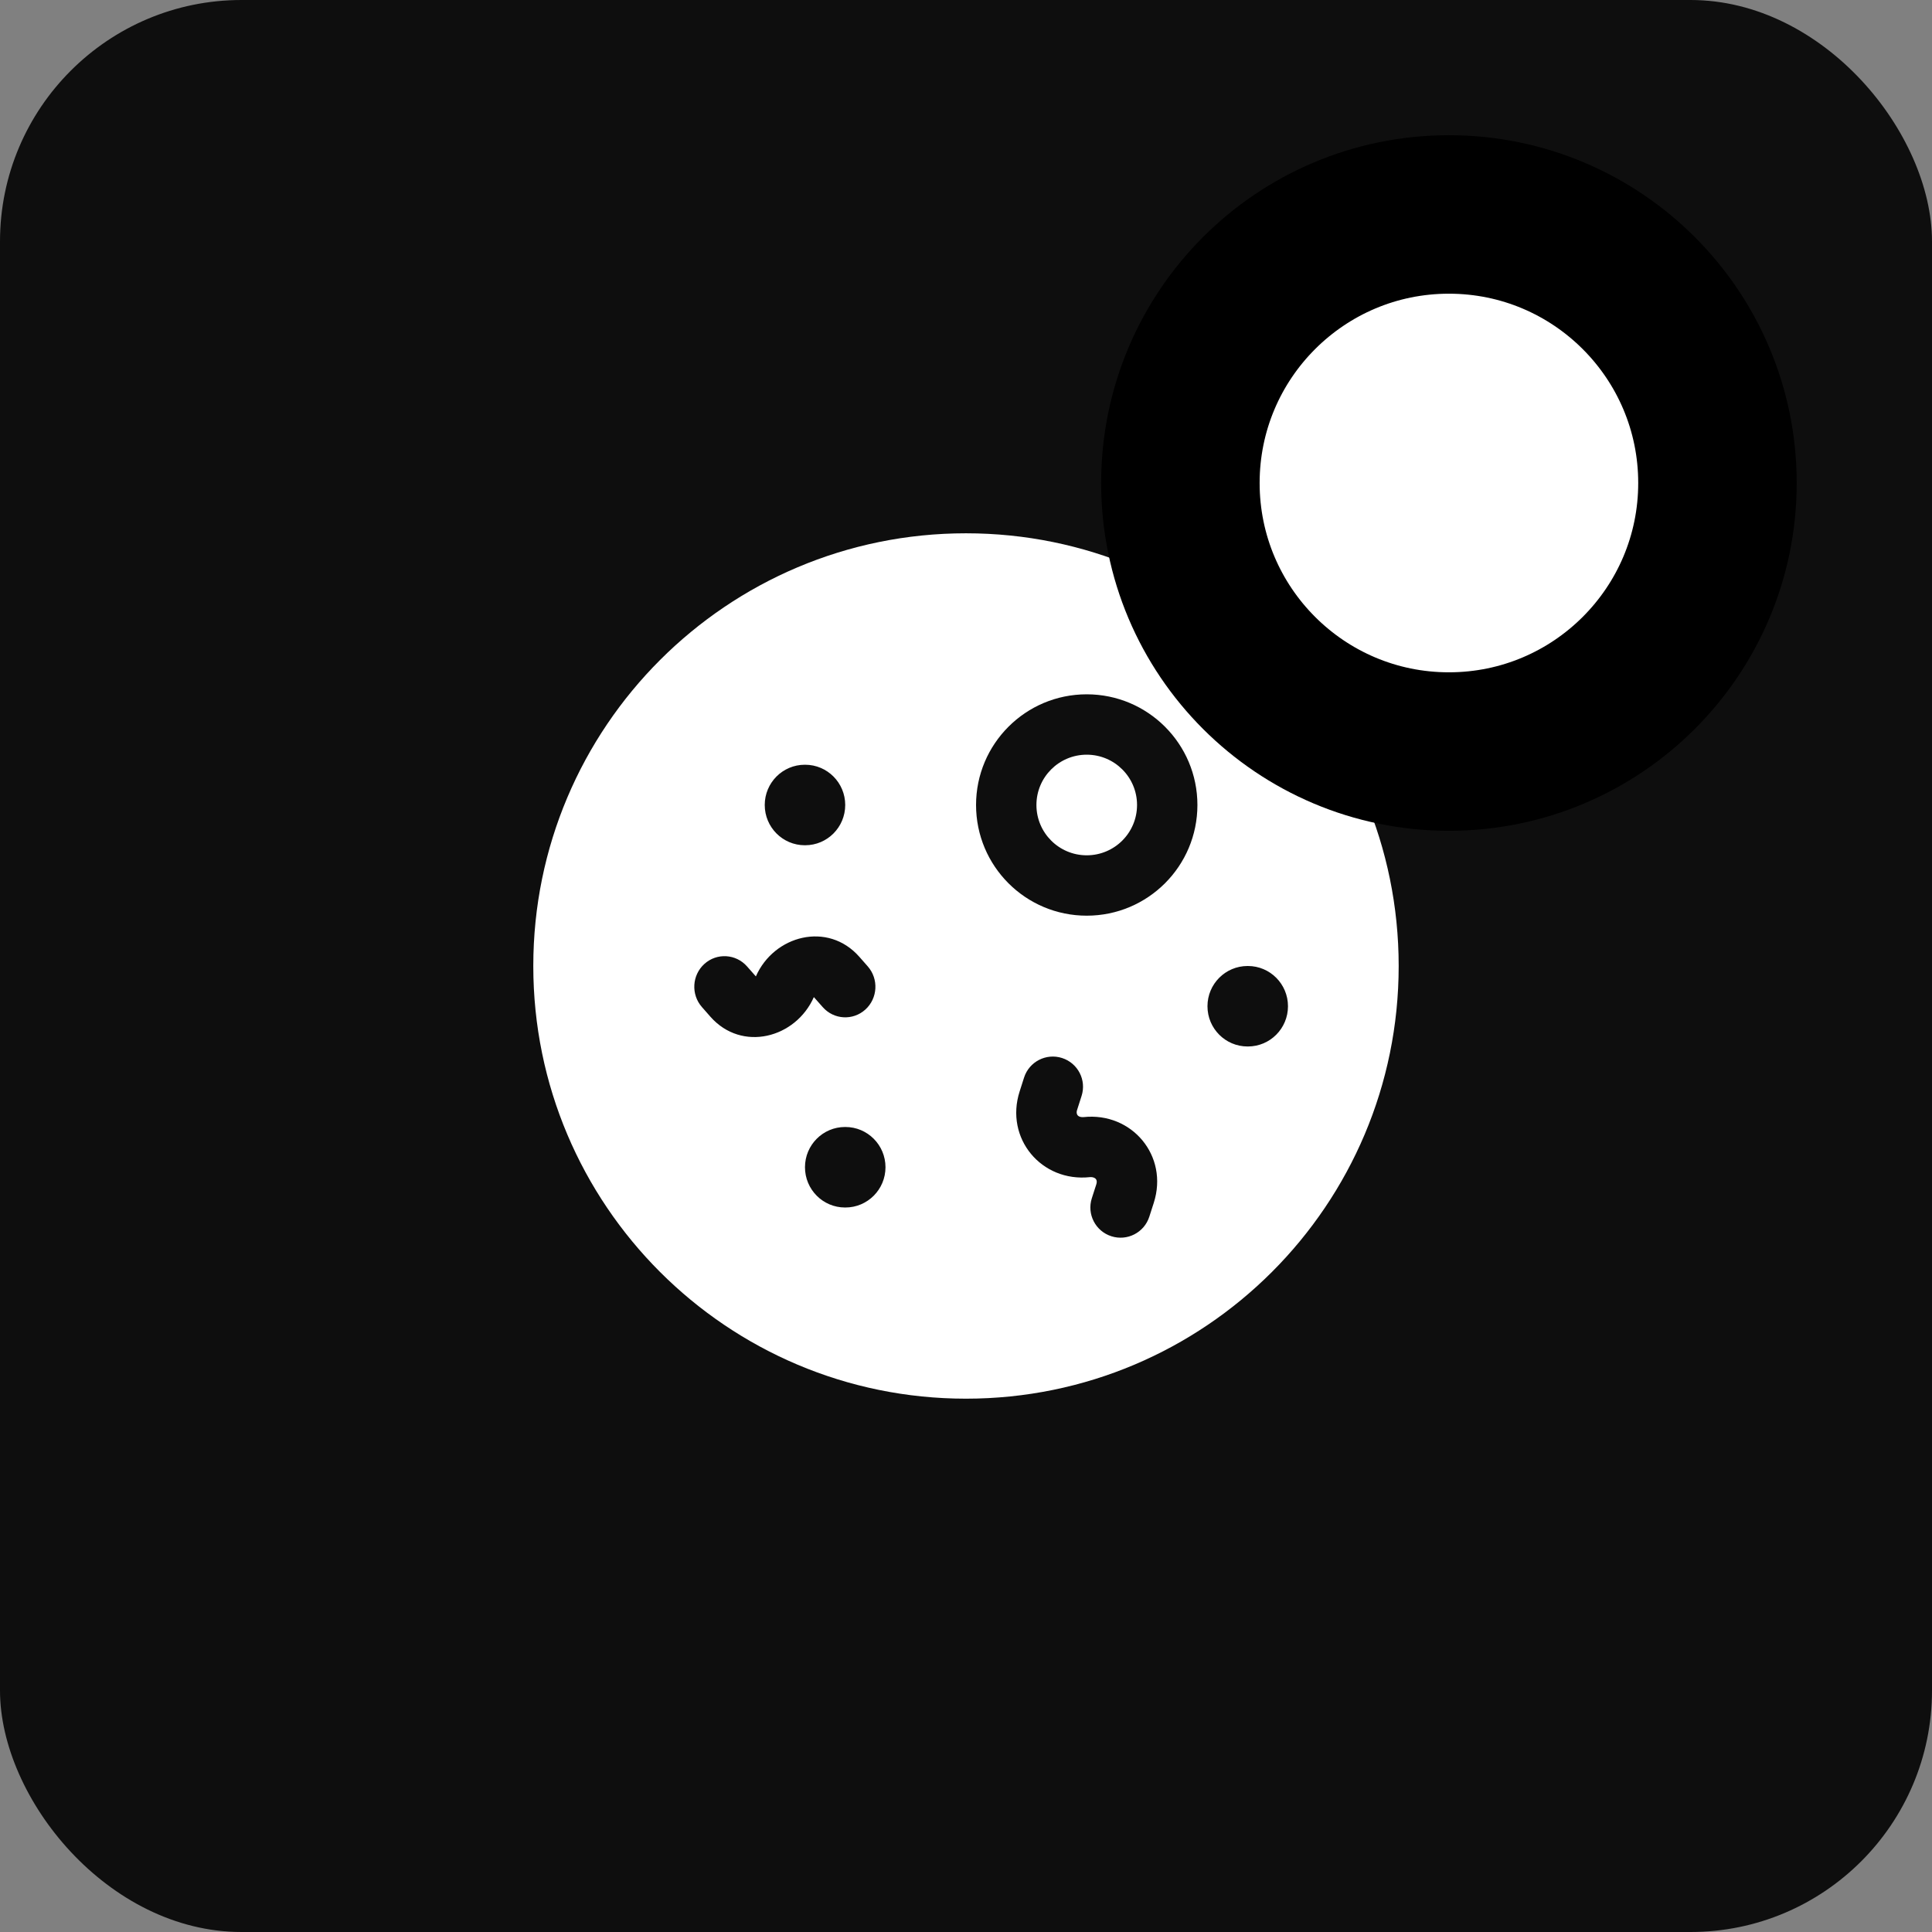 <svg width="64" height="64" viewBox="0 0 64 64" fill="none" xmlns="http://www.w3.org/2000/svg">
<rect x="0" y="0" width="64" height="64" fill="#808080" stroke="none"/>
<rect width="64" height="64" rx="8" fill="#0E0E0E"/>
<path fill-rule="evenodd" clip-rule="evenodd" d="M17.666 32C17.666 24.084 24.083 17.666 31.999 17.666C39.916 17.666 46.333 24.084 46.333 32C46.333 39.916 39.916 46.333 31.999 46.333C24.083 46.333 17.666 39.916 17.666 32ZM35.999 25C35.079 25 34.333 25.746 34.333 26.666C34.333 27.587 35.079 28.333 35.999 28.333C36.92 28.333 37.666 27.587 37.666 26.666C37.666 25.746 36.92 25 35.999 25ZM32.333 26.666C32.333 24.642 33.974 23 35.999 23C38.024 23 39.666 24.642 39.666 26.666C39.666 28.692 38.024 30.333 35.999 30.333C33.974 30.333 32.333 28.692 32.333 26.666ZM23.532 33.679C24.575 34.864 26.362 34.388 26.96 33.03L27.253 33.361C27.62 33.779 28.252 33.816 28.665 33.444C29.077 33.071 29.113 32.431 28.746 32.013L28.467 31.696C27.423 30.51 25.636 30.986 25.039 32.345L24.746 32.013C24.378 31.596 23.746 31.559 23.334 31.931C22.922 32.303 22.885 32.944 23.253 33.361L23.532 33.679ZM35.182 35.048C35.708 35.217 35.998 35.78 35.828 36.306L35.681 36.766C35.649 36.85 35.647 37.017 35.891 37.006C37.495 36.833 38.72 38.289 38.22 39.846L38.072 40.306C37.903 40.832 37.34 41.121 36.814 40.952C36.288 40.783 35.999 40.22 36.168 39.694L36.316 39.234C36.384 39.021 36.204 38.985 36.105 38.994C34.501 39.167 33.277 37.711 33.777 36.154L33.924 35.694C34.093 35.169 34.656 34.879 35.182 35.048ZM41.327 32C40.594 32 39.999 32.597 39.999 33.333C39.999 34.07 40.594 34.666 41.327 34.666H41.339C42.072 34.666 42.666 34.07 42.666 33.333C42.666 32.597 42.072 32 41.339 32H41.327ZM26.666 38.666C26.666 37.93 27.26 37.333 27.993 37.333H28.005C28.738 37.333 29.333 37.93 29.333 38.666C29.333 39.403 28.738 40 28.005 40H27.993C27.26 40 26.666 39.403 26.666 38.666ZM26.66 25.333C25.927 25.333 25.333 25.93 25.333 26.666C25.333 27.403 25.927 28 26.66 28H26.672C27.405 28 27.999 27.403 27.999 26.666C27.999 25.93 27.405 25.333 26.672 25.333H26.66Z" fill="white"/>
<path d="M39.102 16C39.102 20.913 43.084 24.896 47.997 24.896C52.91 24.896 56.893 20.913 56.893 16C56.893 11.087 52.91 7.104 47.997 7.104C43.084 7.104 39.102 11.087 39.102 16Z" fill="white" stroke="black" stroke-width="5.25"/>
</svg>
